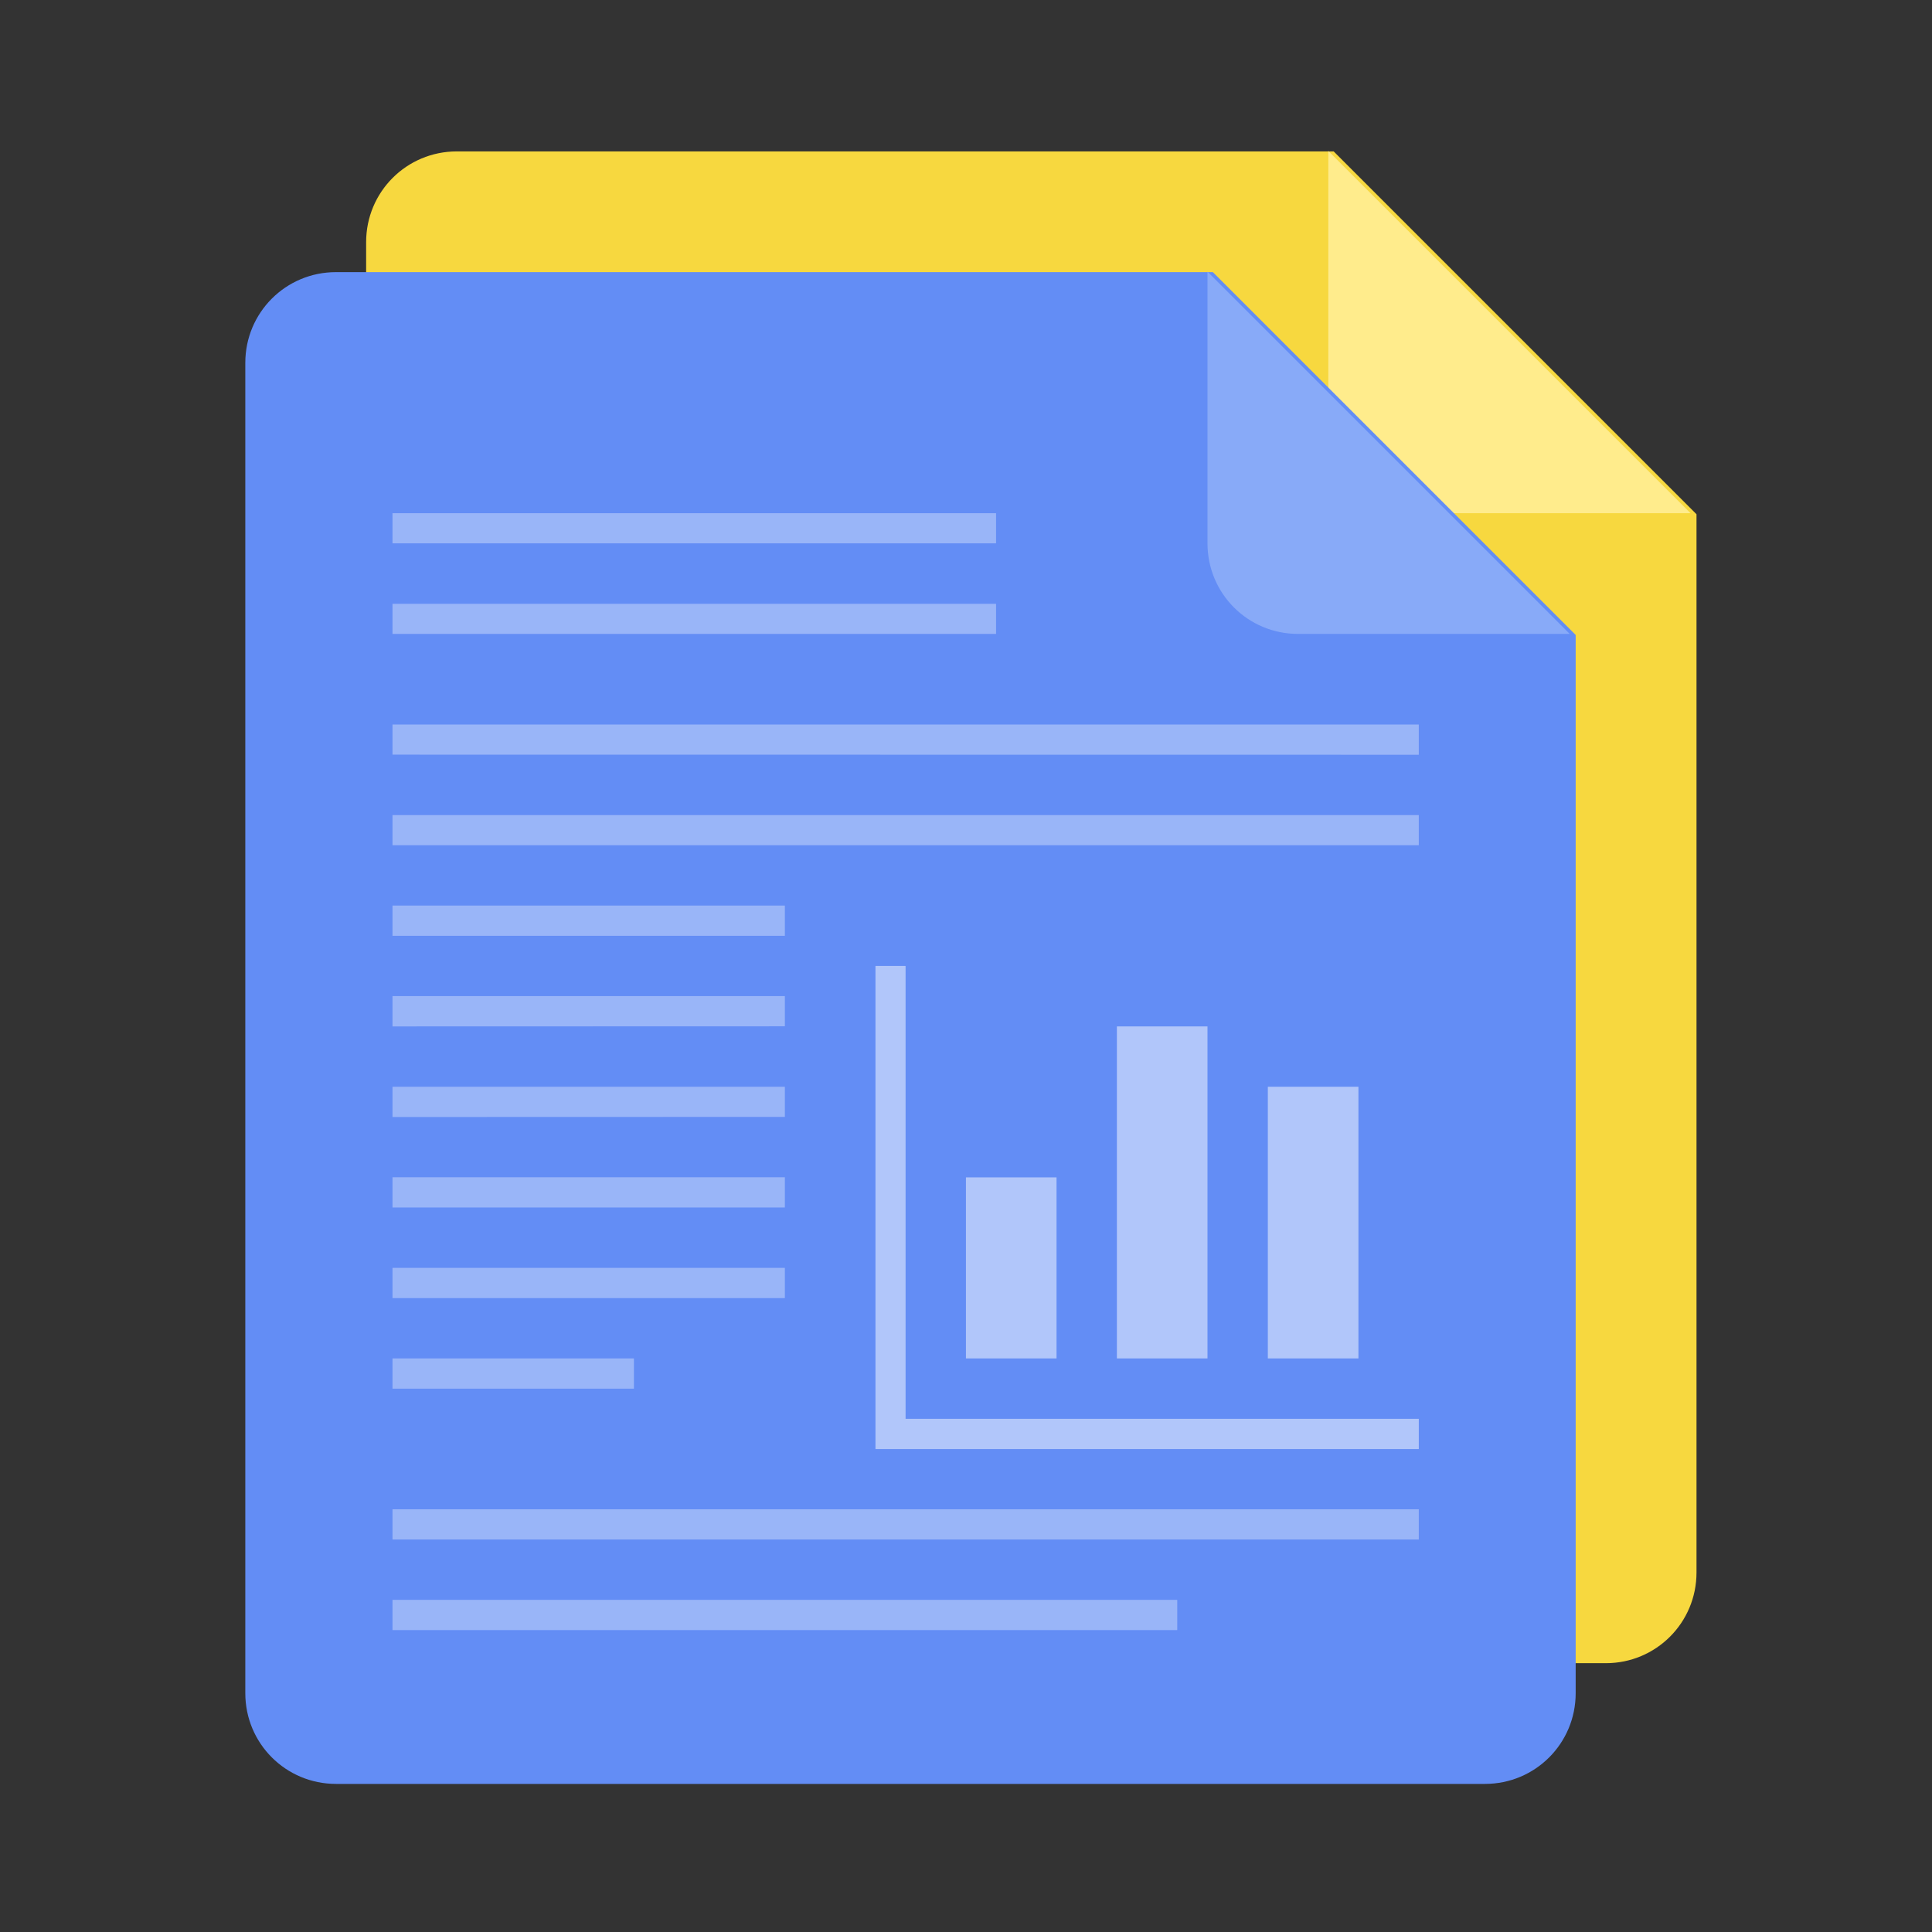 <svg xmlns="http://www.w3.org/2000/svg" width="64" height="64" viewBox="0 0 16.933 16.933"><rect x="0" y="0" width="16.933" height="16.933" fill="#333333" stroke="none"/><g fill-rule="evenodd"><path fill="#f7d83f" d="M83 9c-1.662 0-3 1.338-3 3v44c0 1.662 1.338 3 3 3h38c1.662 0 3-1.338 3-3V21L112 9z" style="paint-order:fill markers stroke" transform="translate(-17.991 -1.058) scale(.265)"/><path fill="#ffec8c" d="m32.808 5.556-3.175-3.175v2.381c0 .44.354.794.794.794z" style="paint-order:fill markers stroke" transform="translate(-17.991 -1.058)"/></g><g fill-rule="evenodd"><path fill="#638df5" d="M83 9c-1.662 0-3 1.338-3 3v44c0 1.662 1.338 3 3 3h38c1.662 0 3-1.338 3-3V21L112 9z" style="paint-order:fill markers stroke" transform="translate(-19.05) scale(.265)"/><path fill="#88aaf8" d="m32.808 5.556-3.175-3.175v2.381c0 .44.354.794.794.794z" style="paint-order:fill markers stroke" transform="translate(-19.05)"/></g><g fill="#fff" stroke-width=".265"><path d="M3.44 4.762v-.264H8.73v.264z" color="#000" opacity=".35" style="paint-order:normal"/><path d="M7.673 8.466V12.7h4.762v-.265H7.937V8.466z" opacity=".5"/><path d="M8.466 10.319h.794v1.587h-.794zM9.789 8.996h.794v2.91h-.794zM11.112 9.525h.794v2.381h-.794z" opacity=".5"/><path d="M3.44 6.614V6.35h8.995v.265zM3.44 7.408v-.264h8.995v.264zM3.44 8.202v-.265h3.439v.265zM3.44 8.996V8.73h3.439v.265zM3.44 9.79v-.265h3.439v.264zM3.44 10.583v-.265h3.439v.265zM3.44 11.377v-.265h3.439v.265zM3.44 12.171v-.265h2.116v.265zM3.44 13.493v-.265h8.995v.265zM3.44 14.287v-.265h6.878v.265zM3.44 5.556v-.264H8.73v.264z" color="#000" opacity=".35" style="paint-order:normal"/></g></svg>